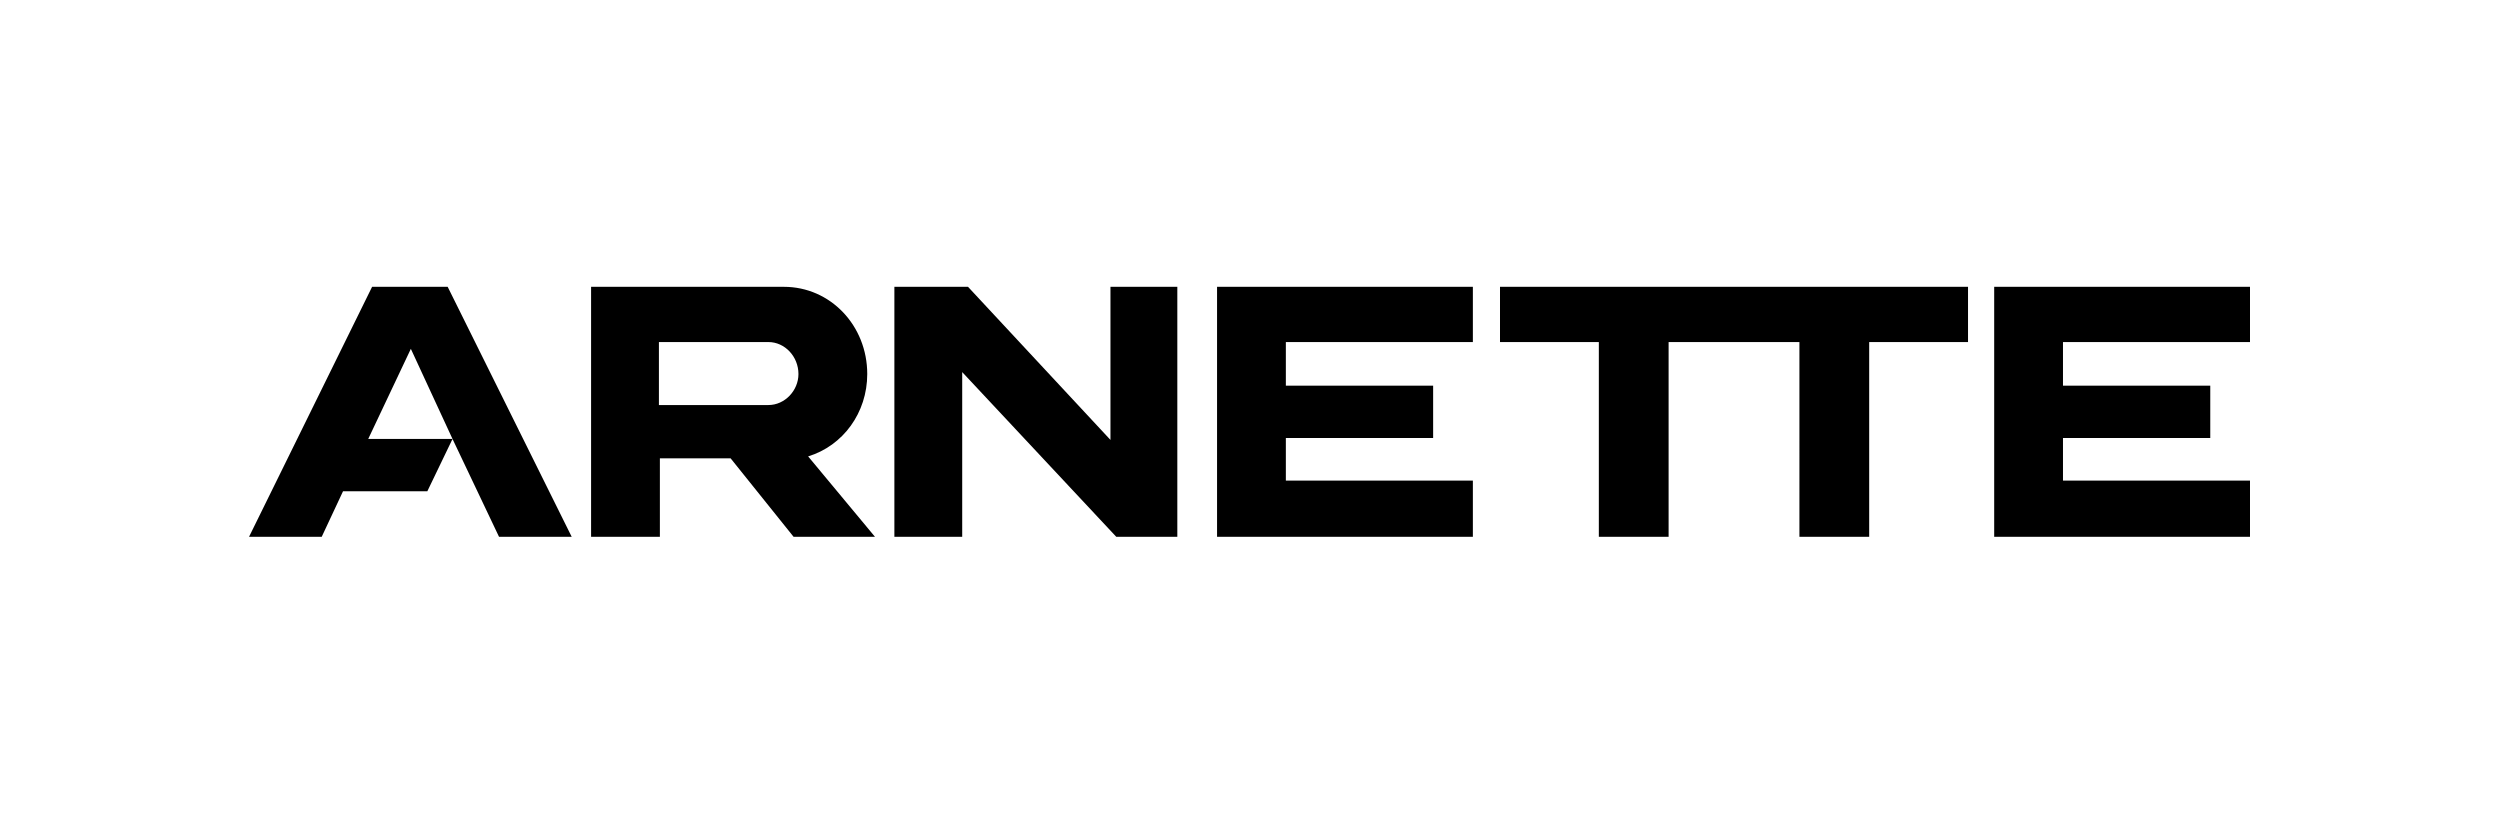 <svg xmlns="http://www.w3.org/2000/svg" width="258" height="84" version="1.2"><defs><clipPath id="a" clipPathUnits="userSpaceOnUse"><path d="M0-22h258v129H0z"/></clipPath></defs><g clip-path="url(#a)"><path fill-rule="evenodd" d="M232.2 29.6v5.7h-19.3v4.5h15.2v5.4h-15.2v4.4h19.3v5.8h-26.4V29.6zm-29.1 0v5.7h-10.2v20.1h-7.2V35.3h-13.5v20.1H165V35.3h-10.2v-5.7zm-51.1 0v5.7h-19.3v4.5h15.2v5.4h-15.2v4.4H152v5.8h-26.4V29.6zm-30.5 0v25.8h-6.3l-15.9-17v17h-7V29.6h7.6l14.7 15.8V29.6zm-40.6 0c4.8 0 8.6 4 8.6 9 0 4-2.5 7.4-6.1 8.5l6.9 8.3h-8.4l-6.5-8.1h-7.3v8.1H61V29.6zM68 41.8h11.3c1.7 0 3.1-1.5 3.1-3.2 0-1.8-1.4-3.3-3.1-3.3H68zM46.2 29.6 59 55.4h-7.5l-4.8-10.1-2.6 5.4h-8.7l-2.2 4.7h-7.5l12.7-25.8zM38 45.3h8.7L42.4 36z" style="fill:#000"/></g></svg>